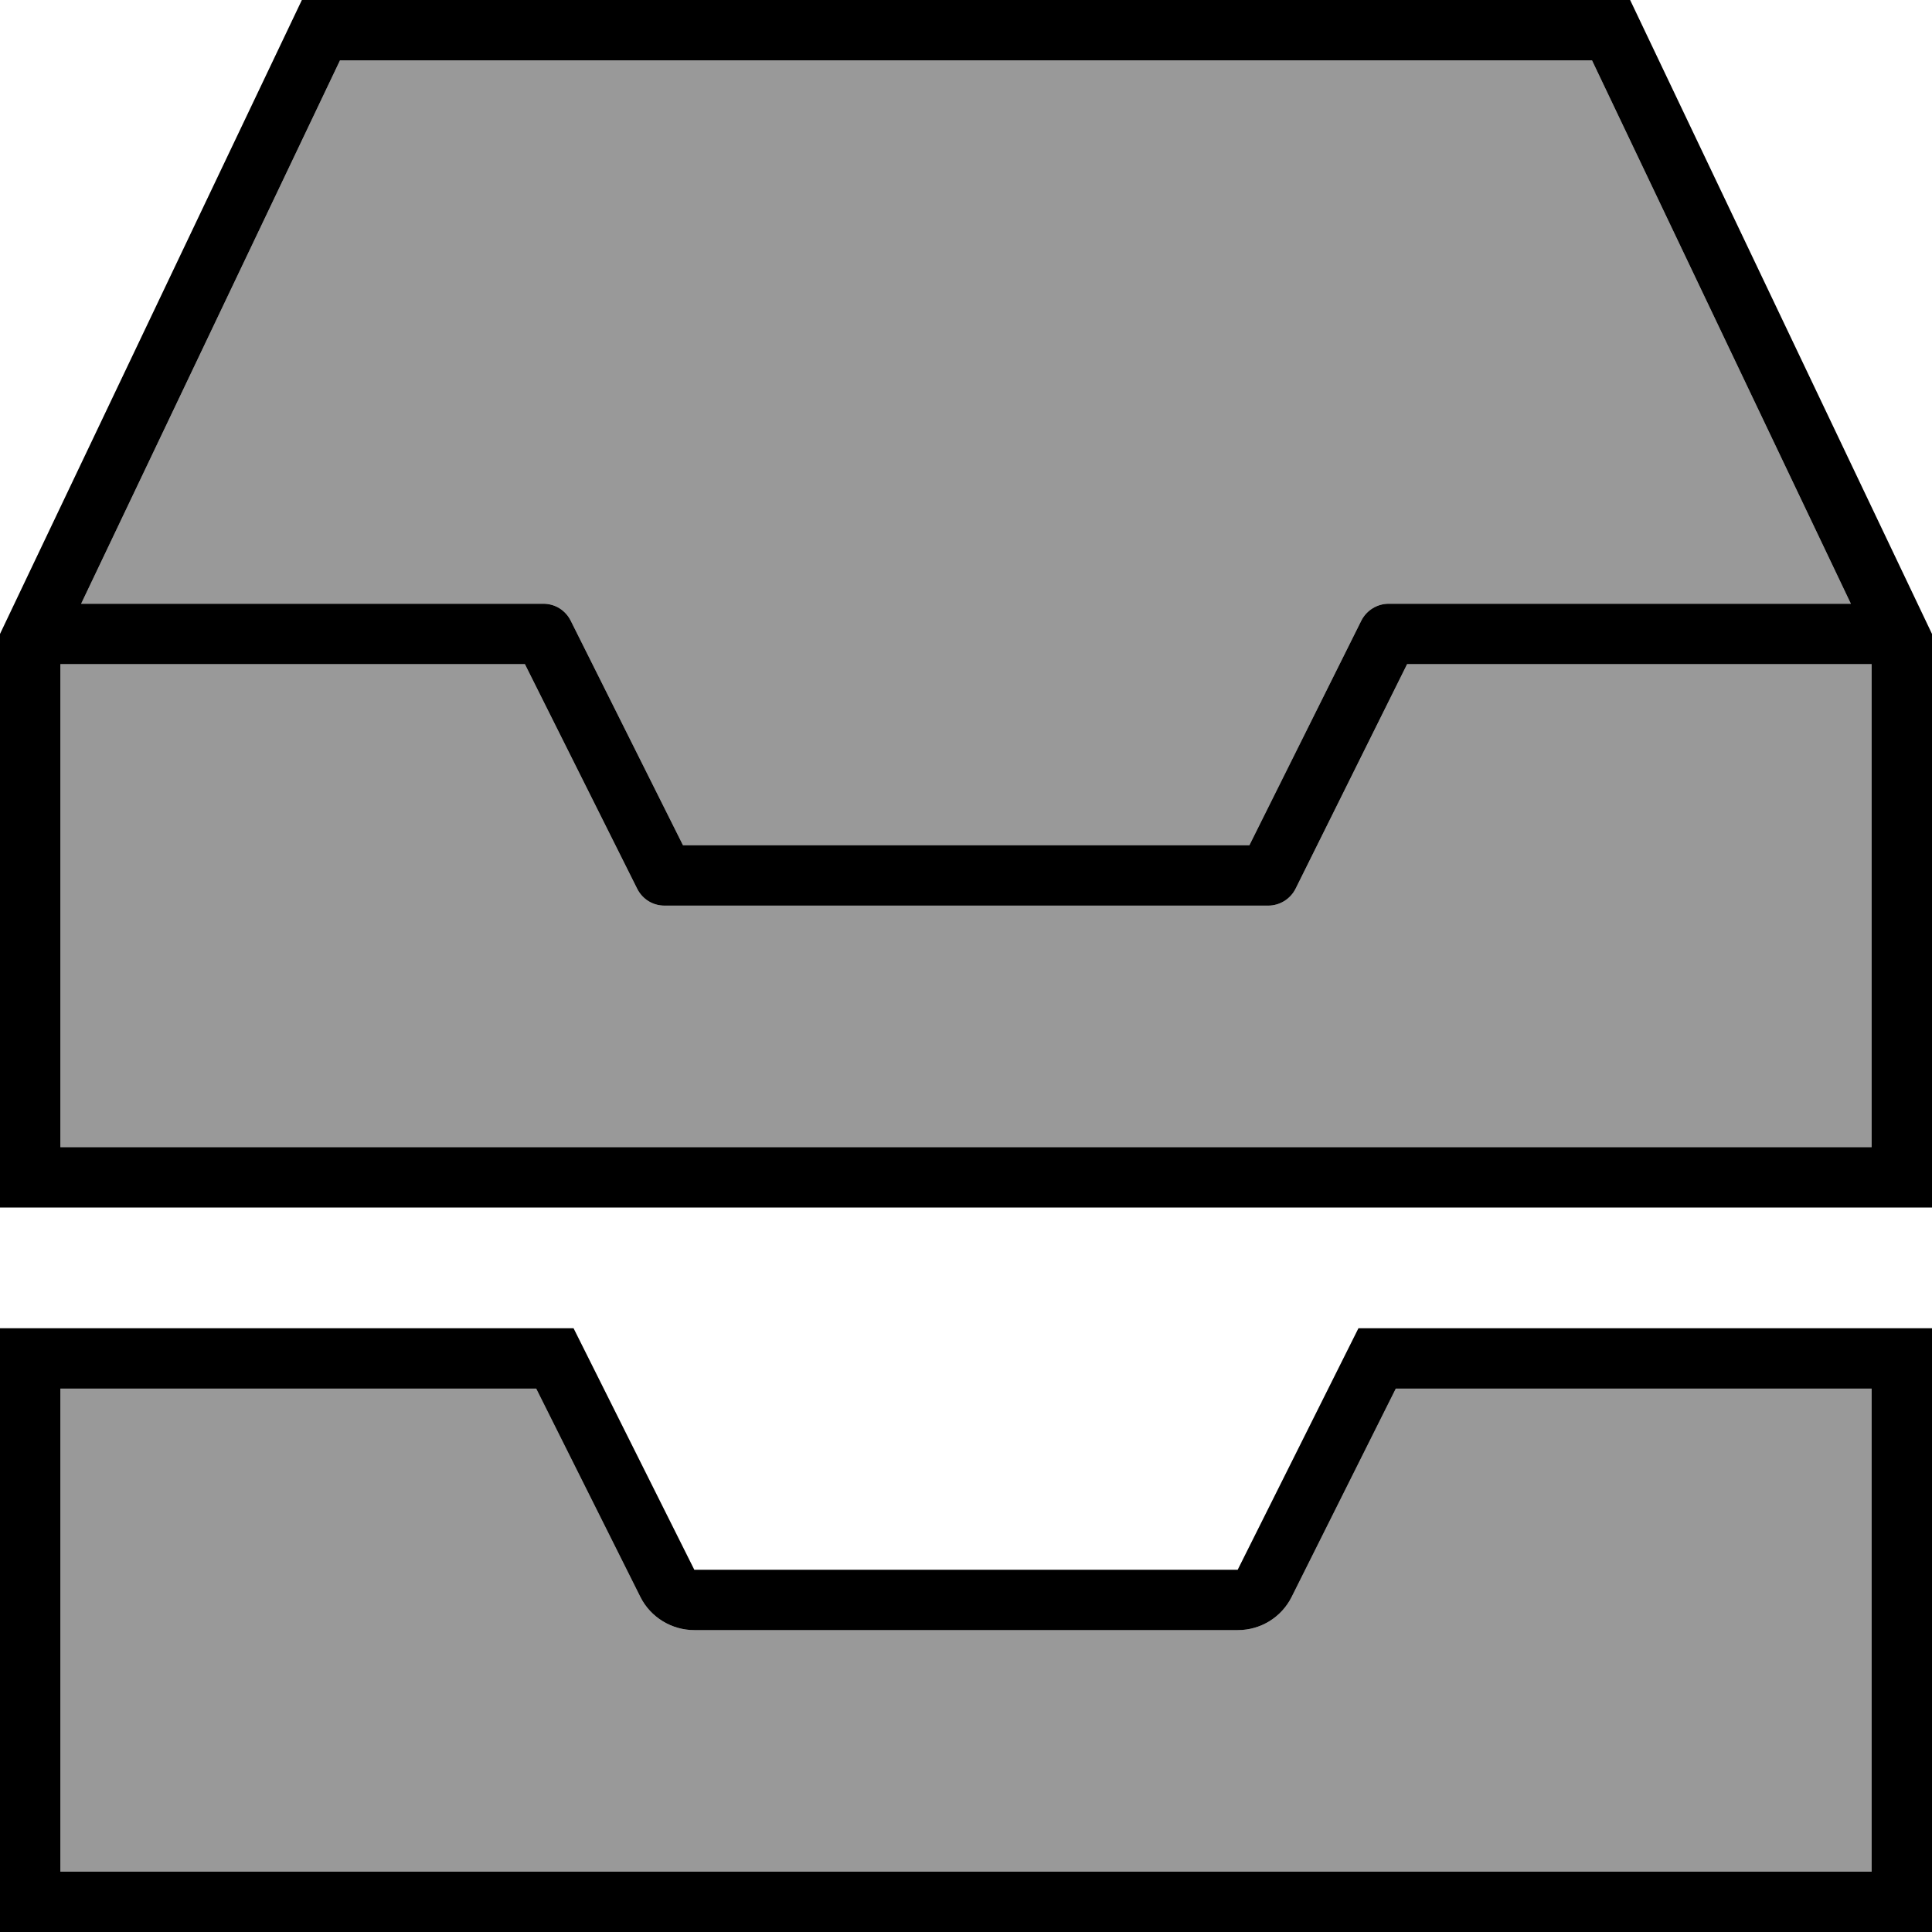 <svg xmlns="http://www.w3.org/2000/svg" viewBox="0 0 512 512"><!--! Font Awesome Pro 6.7.2 by @fontawesome - https://fontawesome.com License - https://fontawesome.com/license (Commercial License) Copyright 2024 Fonticons, Inc. --><defs><style>.fa-secondary{opacity:.4}</style></defs><path class="fa-secondary" d="M16 176l123.1 0 29.8 59.6c1.4 2.7 4.1 4.4 7.2 4.4l160 0c3 0 5.8-1.7 7.2-4.4L372.9 176 496 176l0 128L16 304l0-128zm0 192l126.1 0 27.6 55.2c2.7 5.4 8.3 8.8 14.3 8.8l144 0c6.1 0 11.6-3.4 14.3-8.8L369.9 368 496 368l0 128L16 496l0-128zm5.5-208L90.1 16l331.8 0 68.6 144L368 160c-3 0-5.8 1.7-7.2 4.4L331.1 224l-150.1 0-29.8-59.6c-1.4-2.7-4.1-4.4-7.2-4.4L21.5 160z"/><path class="fa-primary" d="M16 176l123.1 0 29.8 59.6c1.4 2.7 4.1 4.4 7.2 4.4l160 0c3 0 5.8-1.7 7.2-4.4L372.9 176 496 176l0 128L16 304l0-128zm5.5-16L90.1 16l331.8 0 68.6 144L368 160c-3 0-5.8 1.7-7.2 4.4L331.1 224l-150.1 0-29.8-59.6c-1.4-2.7-4.1-4.4-7.2-4.4L21.5 160zM80 0L0 168 0 304l0 16 16 0 480 0 16 0 0-16 0-136L432 0 80 0zM184 416l-32-64L16 352 0 352l0 16L0 496l0 16 16 0 480 0 16 0 0-16 0-128 0-16-16 0-136 0-32 64-144 0zm185.9-48L496 368l0 128L16 496l0-128 126.1 0 27.6 55.2c2.7 5.4 8.3 8.8 14.3 8.8l144 0c6.1 0 11.6-3.4 14.3-8.8L369.9 368z"/></svg>